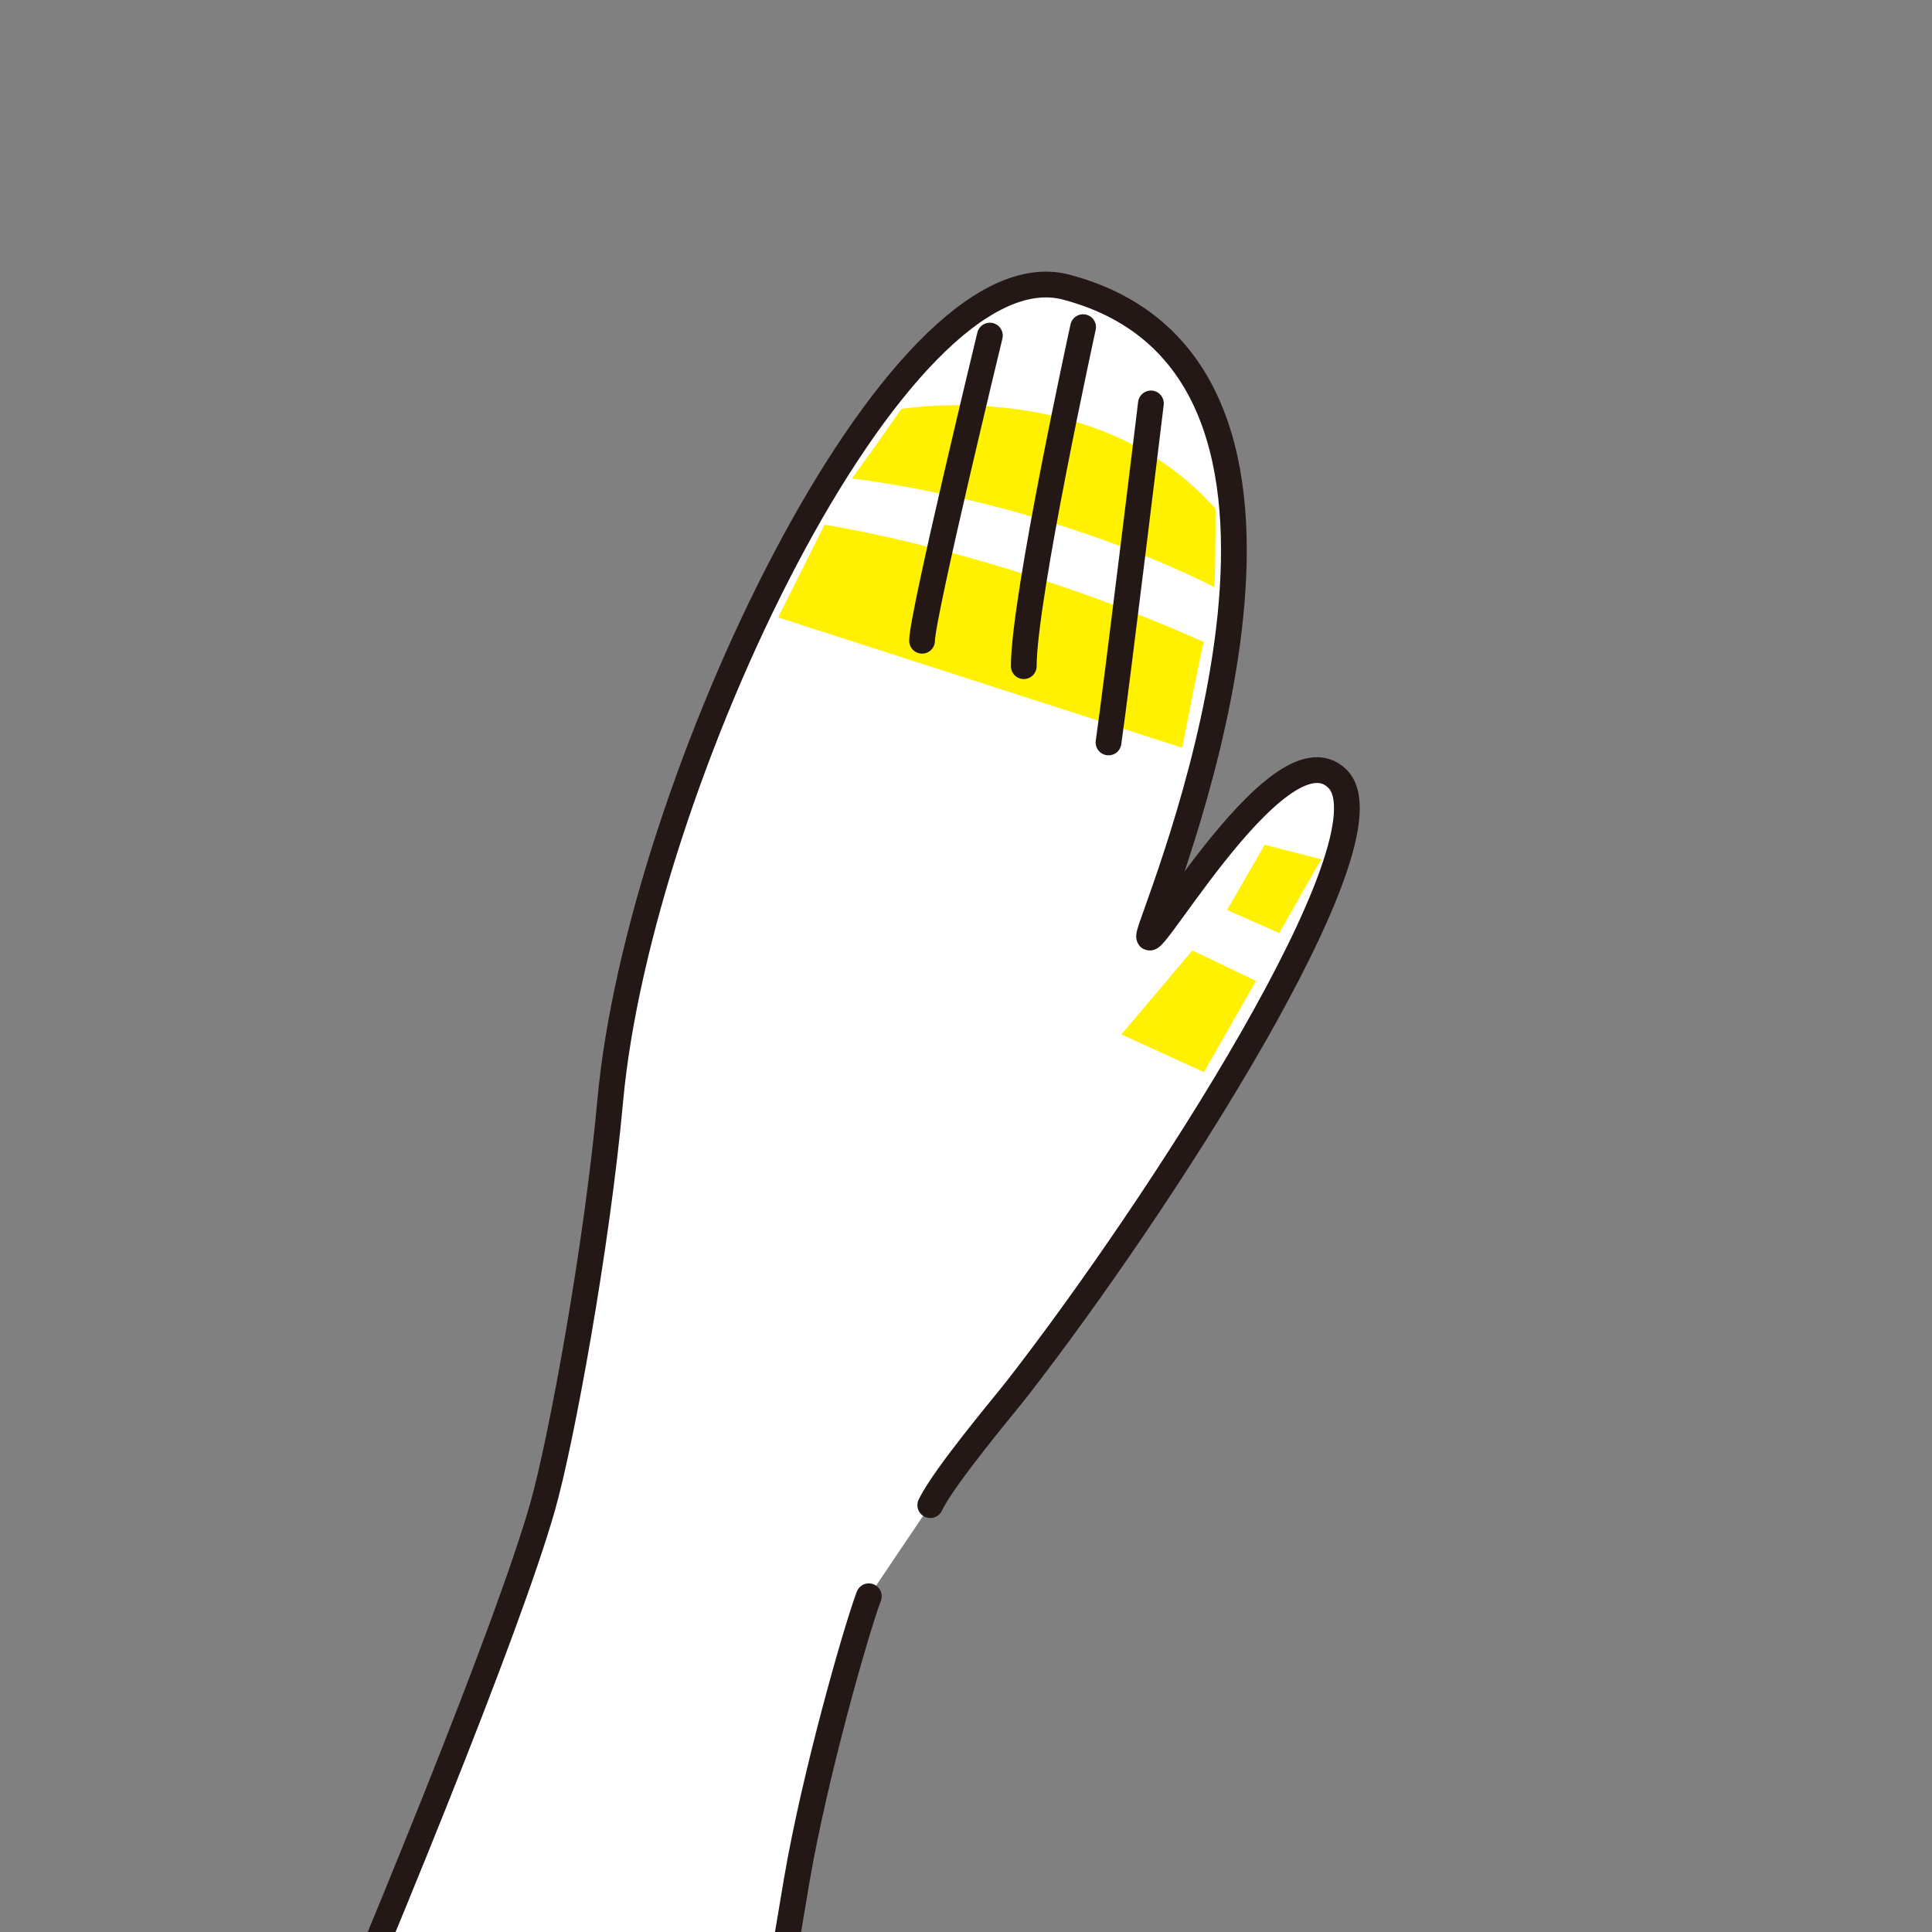 <?xml version="1.0" encoding="utf-8"?>
<!-- Generator: Adobe Illustrator 27.3.1, SVG Export Plug-In . SVG Version: 6.00 Build 0)  -->
<svg version="1.1" id="レイヤー_1" xmlns="http://www.w3.org/2000/svg" xmlns:xlink="http://www.w3.org/1999/xlink" x="0px"
	 y="0px" viewBox="0 0 100 100" style="enable-background:new 0 0 100 100;" xml:space="preserve">
<rect x="0" y="0" width="100" height="100" fill="#808080" stroke="none"/>
<style type="text/css">
	.st0{clip-path:url(#SVGID_00000010297816687961700430000009916547761870419587_);}
	.st1{fill:#FFFFFF;}
	.st2{fill:#FFF100;}
	.st3{fill:none;stroke:#231815;stroke-width:1.333;stroke-linecap:round;stroke-linejoin:round;stroke-miterlimit:10;}
</style>
<g>
	<g>
		<defs>
			<rect id="SVGID_1_" width="100" height="100"/>
		</defs>
		<clipPath id="SVGID_00000149384331028424107340000016189428502562991290_">
			<use xlink:href="#SVGID_1_"  style="overflow:visible;"/>
		</clipPath>
		<g style="clip-path:url(#SVGID_00000149384331028424107340000016189428502562991290_);">
			<path class="st1" d="M-192.23,71.873c0.655,0.842,3.77,4.522,4.498,6.033l3.181,4.717
				c0.663,1.768,2.803,9.264,3.729,14.698c1.829,10.748,3.803,23.57,5.703,33.783
				c3.51,18.866,10.183,32.484,11.079,35.977c0,0,2.793,12.97,4.278,23.034
				c0.914,6.196,9.294,37.587,9.872,40.474c0.328,1.638,0.652,6.911,1.316,11.846
				c2.114,15.678,8.548,26.396,15.137,31.918
				c5.282,4.427,11.259,5.127,18.098,6.91
				c1.513,0.395,17.711,4.352,25.608,10.933c3.391,2.827,5.149,13.537,4.116,20.765
				h0.384c-2.271,1.508-4.404,3.208-6.211,4.989
				c-4.971,4.899-8.133,10.608-9.937,17.466c-4.329,0.278-9.207,3.377-10.257,10.451
				c-0.941,6.328,1.825,10.629,5.541,10.77l4.527,20.599l5.485,7.458l28.079,11.408
				l15.137-3.071l14.478-12.723l5.615-23.682c3.617-0.281,6.269-4.542,5.346-10.759
				c-1.051-7.075-5.93-10.173-10.257-10.451
				c-1.806-6.858-4.967-12.566-9.938-17.466c-1.844-1.818-4.028-3.551-6.352-5.082
				c-1.005-7.227,0.751-17.857,4.128-20.672
				c7.897-6.581,24.095-10.539,25.608-10.933
				c6.84-1.783,12.817-2.483,18.098-6.91
				c6.589-5.523,13.023-16.241,15.137-31.918
				c0.665-4.935,0.988-10.208,1.316-11.846c0.577-2.887,8.958-34.278,9.872-40.474
				c1.485-10.064,4.278-23.034,4.278-23.034
				c0.895-3.493,7.568-17.111,11.078-35.977c1.9-10.213,3.874-23.035,5.704-33.783
				c0.926-5.434,3.066-12.929,3.73-14.698l3.181-4.717
				c0.728-1.511,3.842-5.191,4.497-6.033c7.228-9.293,19.679-28.464,16.581-31.562
				c-3.098-3.098-10.69,10.869-9.658,7.771s11.403-29.047-4.382-33.219
				c-8.78-2.319-22.114,25.765-23.601,42.092
				c-0.691,7.588-2.538,17.658-3.51,21.06
				c-1.755,6.142-8.001,21.603-15.356,38.609
				c-7.02,16.234-9.394,38.917-9.652,39.926l-0.658,4.607
				c-5.155,13.601-10.132,27.528-11.627,32.686
				c-3.271,11.293-3.823,18.858-5.748,26.86c-1.098,4.566-0.316,3.612-1.272,3.851
				c0,0-3.4-28.189-5.046-39.706c-1.03-7.205-2.949-26.556-2.632-32.247
				c0.658-11.846,4.884-27.818,7.239-34.659
				c4.607-13.383,8.555-29.835,10.53-47.604
				c1.442-12.98,3.51-50.236,3.51-50.236l-4.826-1.425l-0.658-4.278
				c-1.269-24.404-2.801-32.984-6.8-59.668
				c-2.22-14.814-6.609-31.292-8.775-43.875
				c-0.848-4.929-2.632-35.538-2.632-35.538
				c0.946-14.041,1.951-31.684,1.755-37.951
				c-0.763-24.427-11.218-62.831-15.059-87.436
				c-0.484-3.098,0.43-5.929,0.142-8.428c-0.192-1.658-1.554-3.269-1.483-4.837
				l-0.053-5.913c1.287-10.904,7.489-15.827,11.626-24.788
				c2.676-5.795,3.247-15.968,2.194-20.182c-1.564-6.253-8.027-8.719-17.328-8.509
				c-2.567,0.058-11.958,0.501-13.932,2.805c-3.33,3.884-5.454,9.561-4.96,18.874
				c0.581,10.976,3.315,33.774,4.193,36.846c0.476,1.664-1.433,7.639-1.316,9.212
				c0.136,1.854,2.679,9.692,2.632,11.846c-0.121,5.468-0.146,16.889-0.878,25.228
				c-0.999,11.395-2.657,26.327-3.071,37.511
				c-0.383,10.306-1.698,19.296,0.109,37.184c0.247,2.44,1.316,9.103,1.645,15.026
				v5.266c-0.343,2.057-2.632,11.846-2.194,21.936
				c0.155,3.559,0.788,13.608,0.22,40.364
				c-0.514,24.228-2.632,61.33-2.632,73.928v4.387v6.252
				c0,0-3.536,3.789-5.076,4.726c-1.54-0.937-5.076-4.726-5.076-4.726v-6.252
				V13.302c0-12.598-2.118-49.7-2.632-73.928
				c-0.568-26.756,0.064-36.805,0.22-40.364
				c0.438-10.09-1.851-19.88-2.194-21.936v-5.266
				c0.329-5.923,1.398-12.586,1.645-15.026c1.807-17.888,0.492-26.878,0.109-37.184
				c-0.414-11.184-2.072-26.116-3.071-37.511
				c-0.731-8.339-0.757-19.76-0.878-25.228c-0.046-2.154,2.496-9.992,2.632-11.846
				c0.117-1.573-1.792-7.548-1.316-9.212c0.878-3.072,3.612-25.871,4.193-36.846
				c0.494-9.314-1.63-14.99-4.96-18.874c-1.974-2.303-11.365-2.747-13.932-2.805
				c-9.301-0.209-15.764,2.256-17.328,8.509
				c-1.053,4.213-0.482,14.387,2.194,20.182
				c4.138,8.962,10.34,13.885,11.626,24.788l-0.053,5.913
				c0.072,1.568-1.291,3.179-1.483,4.837c-0.288,2.499,0.627,5.33,0.143,8.428
				c-3.842,24.605-14.296,63.009-15.059,87.436
				c-0.197,6.266,0.808,23.909,1.755,37.951c0,0-1.784,30.609-2.632,35.538
				c-2.165,12.583-6.555,29.061-8.774,43.875
				c-4,26.684-5.532,35.264-6.801,59.668l-0.658,4.278l-4.827,1.425
				c0,0,2.068,37.256,3.51,50.236c1.974,17.769,5.923,34.222,10.53,47.604
				c2.355,6.841,6.581,22.813,7.239,34.659c0.316,5.692-1.603,25.042-2.632,32.247
				c-1.645,11.517-5.045,39.706-5.045,39.706c-0.956-0.239-0.175,0.715-1.272-3.851
				c-1.924-8.002-2.476-15.568-5.748-26.86
				c-1.494-5.159-6.471-19.085-11.626-32.686l-0.658-4.607
				c-0.258-1.009-2.632-23.692-9.652-39.926
				c-7.355-17.006-13.602-32.467-15.356-38.609
				c-0.972-3.402-2.819-13.472-3.51-21.06
				c-1.486-16.327-14.82-44.411-23.599-42.092
				c-15.787,4.172-5.417,30.121-4.383,33.219
				c1.034,3.098-6.561-10.869-9.658-7.771
				C-211.909,43.409-199.458,62.58-192.23,71.873z"/>
			<path class="st2" d="M46.65,21.165c0,0,10.193-1.724,16.264,5.172
				c0,4.347-0.075,4.047-0.075,4.047s-7.87-4.197-18.737-5.621
				C45.675,22.589,46.65,21.165,46.65,21.165z"/>
			<path class="st2" d="M42.677,27.161c0,0,9.069,1.349,19.637,6.071
				c-0.075,0.075-1.124,5.471-1.124,5.471l-20.911-6.745L42.677,27.161z"/>
			<polygon class="st2" points="68.385,44.474 65.462,43.725 63.513,47.098 66.212,48.297 			"/>
			<polygon class="st2" points="61.715,49.196 65.012,50.77 62.314,55.492 58.042,53.543 			"/>
			<g>
				<g>
					<path class="st3" d="M48.151,77.906c0.728-1.511,3.842-5.191,4.497-6.033
						c7.228-9.293,19.679-28.464,16.581-31.562
						c-3.098-3.098-10.69,10.869-9.658,7.771s11.403-29.047-4.382-33.219
						c-8.78-2.319-22.114,25.765-23.601,42.092
						c-0.691,7.588-2.538,17.658-3.51,21.06
						c-1.755,6.142-8.001,21.603-15.356,38.609
						c-7.02,16.234-9.394,38.917-9.652,39.926"/>
					<path class="st3" d="M44.97,82.622c-0.663,1.768-2.804,9.264-3.73,14.698
						c-1.83,10.748-3.804,23.57-5.704,33.783
						c-3.51,18.866-10.183,32.484-11.078,35.977c0,0-2.792,12.97-4.278,23.034
						c-0.914,6.196-9.294,37.587-9.872,40.474
						c-0.328,1.638-0.651,6.911-1.316,11.846
						c-2.114,15.678-8.548,26.396-15.137,31.918
						c-5.281,4.427-11.258,5.127-18.098,6.91
						c-1.513,0.395-17.71,4.352-25.608,10.933
						c-3.392,2.827-5.15,13.537-4.116,20.765l0.045-0.058
						c2.303,1.522,4.466,3.244,6.296,5.047c4.971,4.899,8.132,10.608,9.938,17.466
						c4.327,0.278,9.206,3.377,10.257,10.451
						c0.923,6.217-1.73,10.477-5.346,10.759"/>
					<path class="st3" d="M57.377,38.429c0.439-3.069,2.194-17.548,2.194-17.548"/>
					<path class="st3" d="M52.99,34.481c0-3.509,3.071-17.548,3.071-17.548"/>
					<path class="st3" d="M47.726,33.165c0-1.316,3.51-15.795,3.51-15.795"/>
					<path class="st3" d="M-2.633,20.101c0,0-2.068,37.256-3.51,50.236
						c-1.974,17.769-5.923,34.222-10.53,47.604
						c-2.355,6.841-6.581,22.813-7.239,34.659
						c-0.316,5.692,1.603,25.042,2.632,32.247
						c1.645,11.517,5.046,39.706,5.046,39.706c0.956-0.239,0.174,0.715,1.272-3.851
						c1.924-8.002,2.476-15.568,5.748-26.86c1.495-5.159,6.472-19.085,11.627-32.686"
						/>
				</g>
			</g>
		</g>
	</g>
</g>
</svg>

